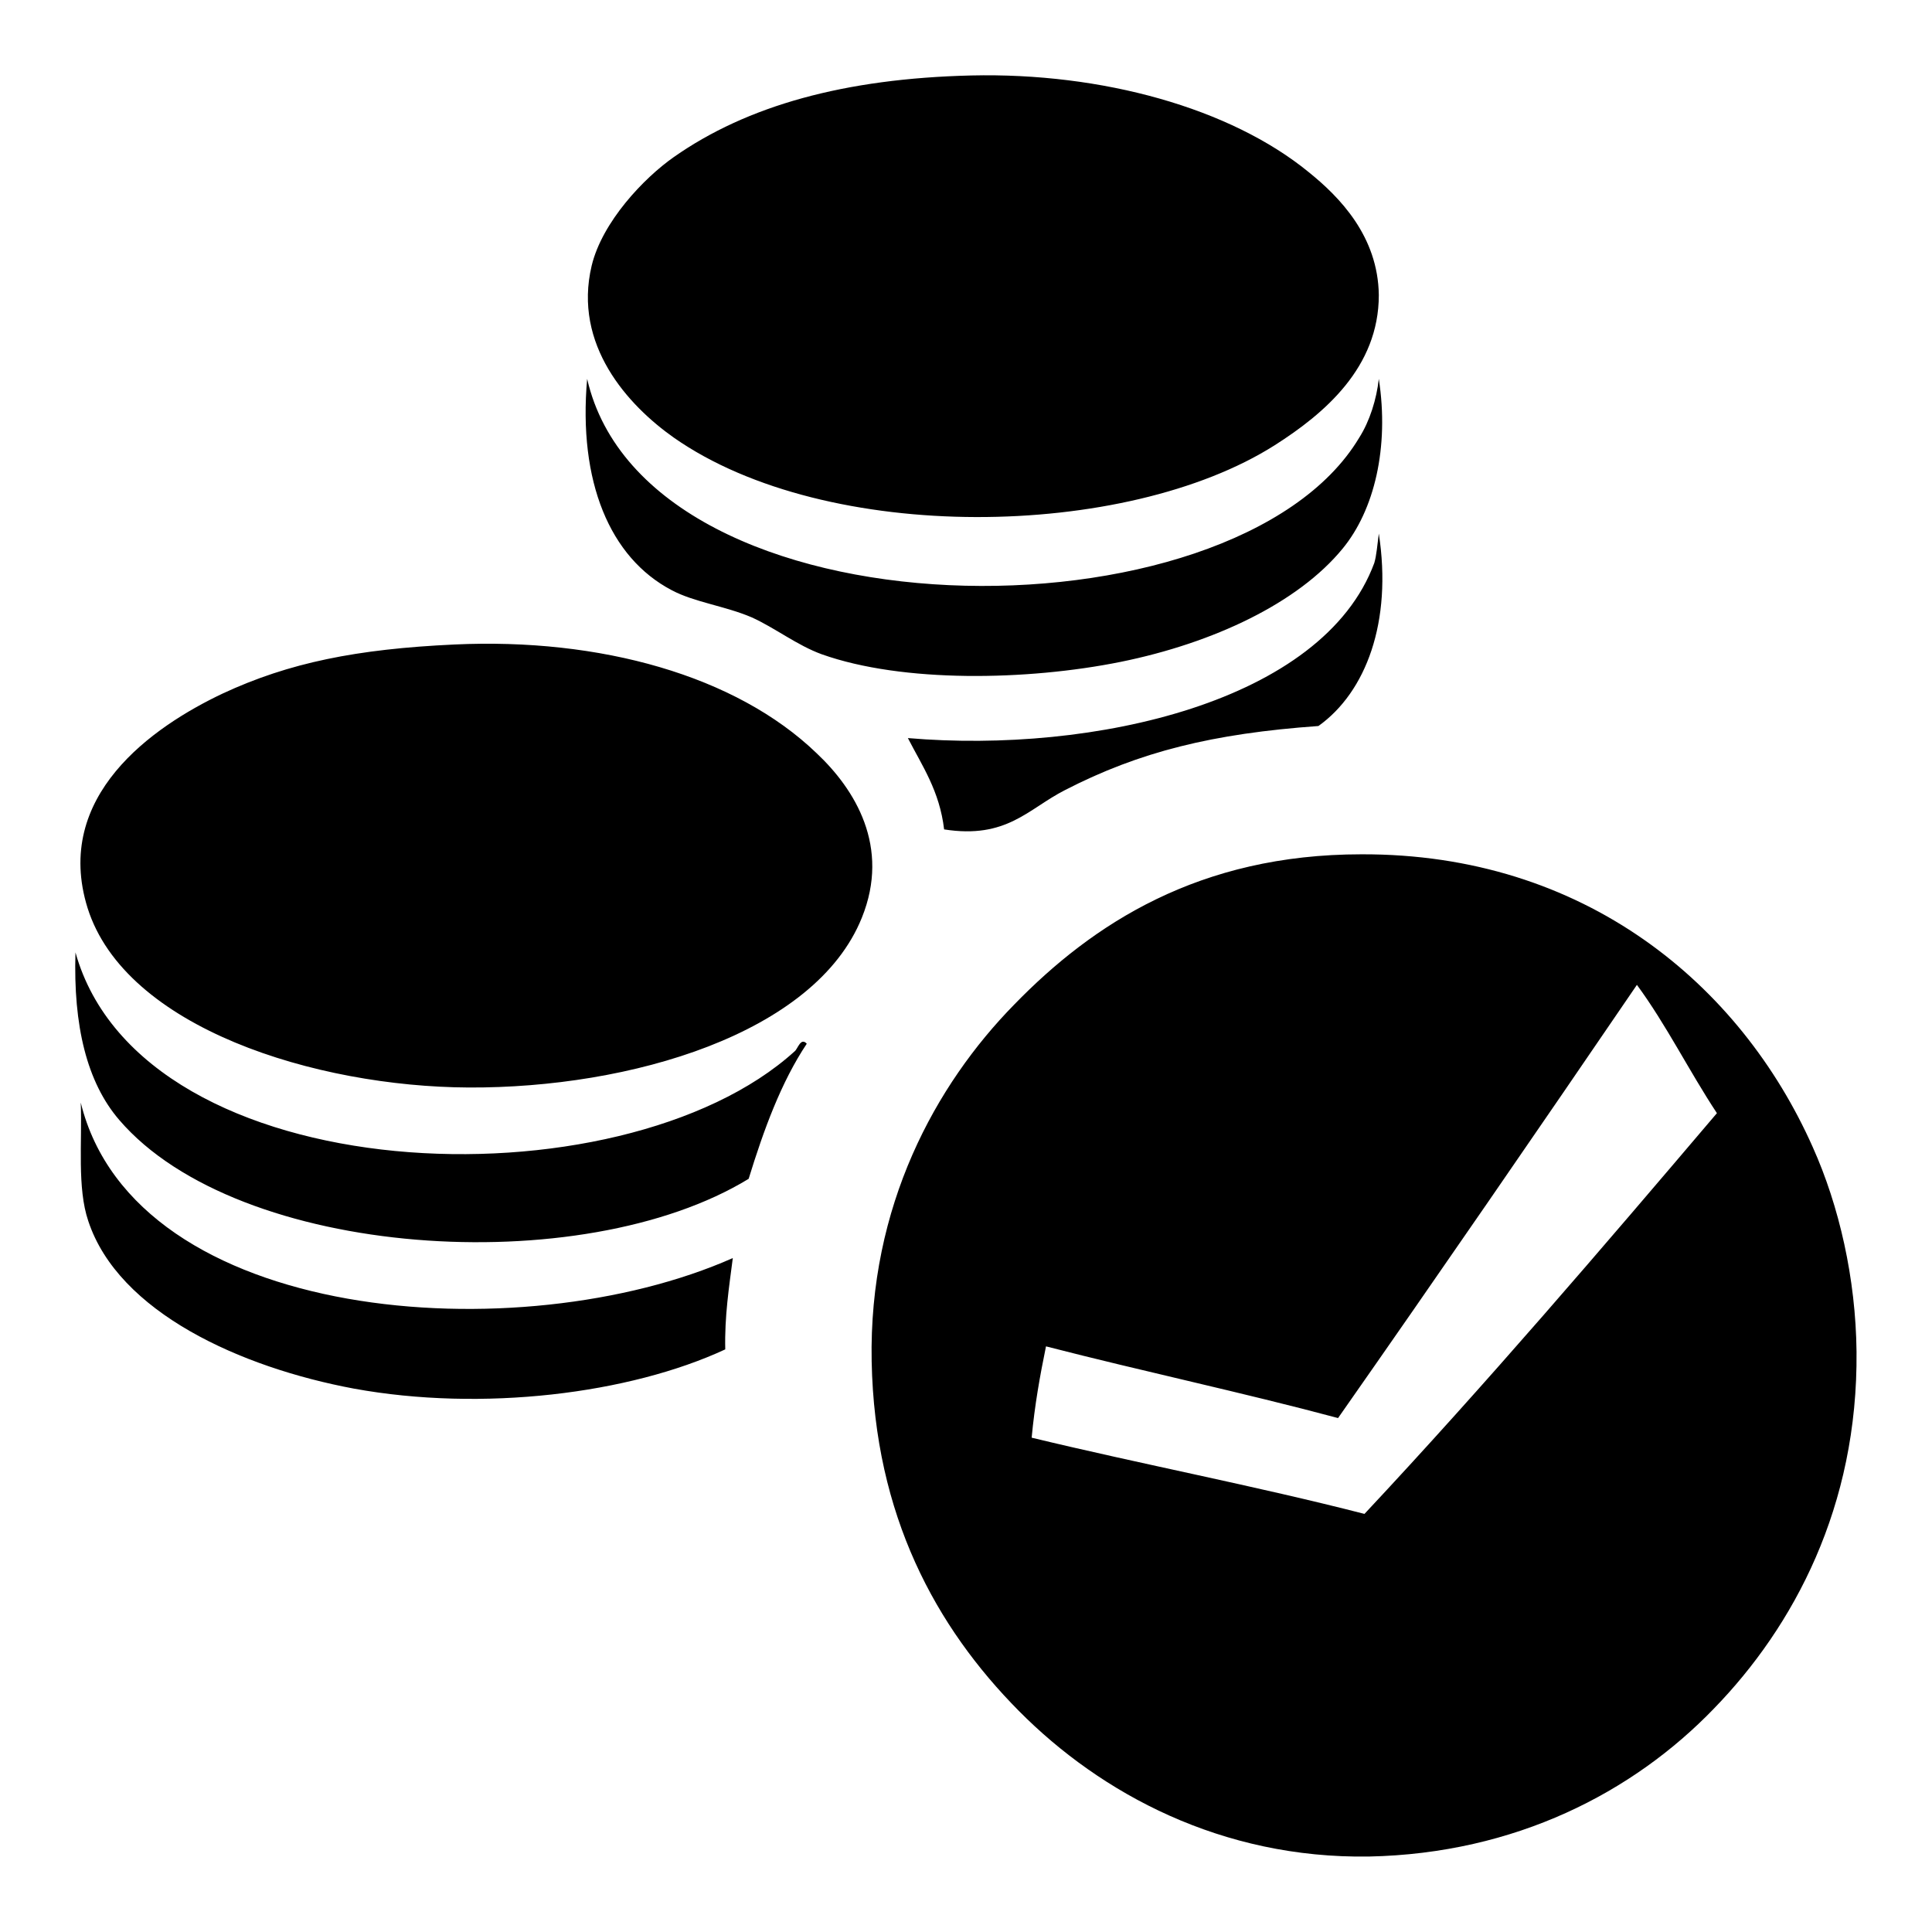 <?xml version="1.0" encoding="utf-8"?>
<!-- Svg Vector Icons : http://www.onlinewebfonts.com/icon -->
<!DOCTYPE svg PUBLIC "-//W3C//DTD SVG 1.1//EN" "http://www.w3.org/Graphics/SVG/1.1/DTD/svg11.dtd">
<svg version="1.1" xmlns="http://www.w3.org/2000/svg" xmlns:xlink="http://www.w3.org/1999/xlink" x="0px" y="0px" viewBox="0 0 256 256" enable-background="new 0 0 256 256" xml:space="preserve">
<g> <path fill="#000000" d="M89.3,58c20.3,14.2,59.9,13.5,79.6,1c6.6-4.2,13.8-10.3,13.8-19.9c-0.1-7.8-5.2-13-9.3-16.3 C163,14.3,146,9.6,128.7,10C111.9,10.4,99,14,89.3,20.8c-4,2.8-9.5,8.6-10.9,14.4C75.9,45.7,83.2,53.7,89.3,58L89.3,58z M89,78.2 c3,1.6,7.1,2.1,10.6,3.6c3.1,1.4,6,3.7,9.3,4.9c10.7,3.8,27.2,3.5,39.6,1c12.3-2.5,23.5-7.8,29.4-15c4.2-5.1,6.2-13.4,4.8-22.5 c-0.3,2.7-1.2,5.6-2.6,7.8c-16.5,27.6-94.3,27.1-102.3-7.8C76.6,63.8,80.8,73.9,89,78.2L89,78.2z M120.3,97.8 c1.9,3.7,4.2,7,4.8,12.1c8.3,1.3,11.1-2.7,16-5.2c9.9-5.1,19.6-7.5,33.6-8.5c6.3-4.5,9.8-13.8,8-25.5c-0.2,1.5-0.3,2.9-0.6,3.9 C175.3,93,144.9,99.9,120.3,97.8L120.3,97.8z M108.2,99.8c-10.7-10.3-28.7-15.3-48-14.4c-12.9,0.6-21.9,2.4-30.7,6.5 c-9.3,4.4-22.5,13.6-17.9,28.4c5,15.9,30.2,23.7,50.5,23.8c21.4,0.1,45.9-7.1,52.1-22.5C118,112.2,113.3,104.6,108.2,99.8 L108.2,99.8z M105.3,139.3c-23,20.9-86.4,18.7-95.3-13.1c-0.3,9.7,1.5,17.2,5.8,22.2c15.8,18.4,61.3,21.3,83.4,7.8 c2-6.5,4.3-12.8,7.7-17.9C106.1,137.4,105.7,139,105.3,139.3L105.3,139.3z M240.2,152c-9.6-21.6-30.3-38.9-59.8-38.8 c-21.5,0-35.6,9.2-46,19.9c-10.4,10.6-19.3,26.7-18.9,47.3c0.4,20.4,8.5,35.2,19.5,46.3c10.9,11,26.9,19.6,46.4,19.3 c19.4-0.4,35-8.5,45.7-19.6c10.6-10.9,19.1-26.8,18.9-47.3C245.9,169.4,243.7,159.8,240.2,152L240.2,152z M180.8,200.6 c-14.4-3.7-29.6-6.6-44.1-10.1c0.4-4.3,1.1-8.2,1.9-12.1c12.8,3.3,26,6.1,38.7,9.5c13.3-19,26.5-38.2,39.6-57.4 c3.9,5.3,6.9,11.4,10.6,17C212.2,165.5,196.9,183.4,180.8,200.6L180.8,200.6z M10.7,146.1c0.2,5.2-0.5,11.3,1,15.7 c4,12.1,20.2,19.4,35.2,22.2c17,3.1,36.5,0.7,49.2-5.2c-0.1-4.4,0.5-8.2,1-12.1C68.9,179.2,17.9,175.4,10.7,146.1L10.7,146.1z"/></g>
</svg>